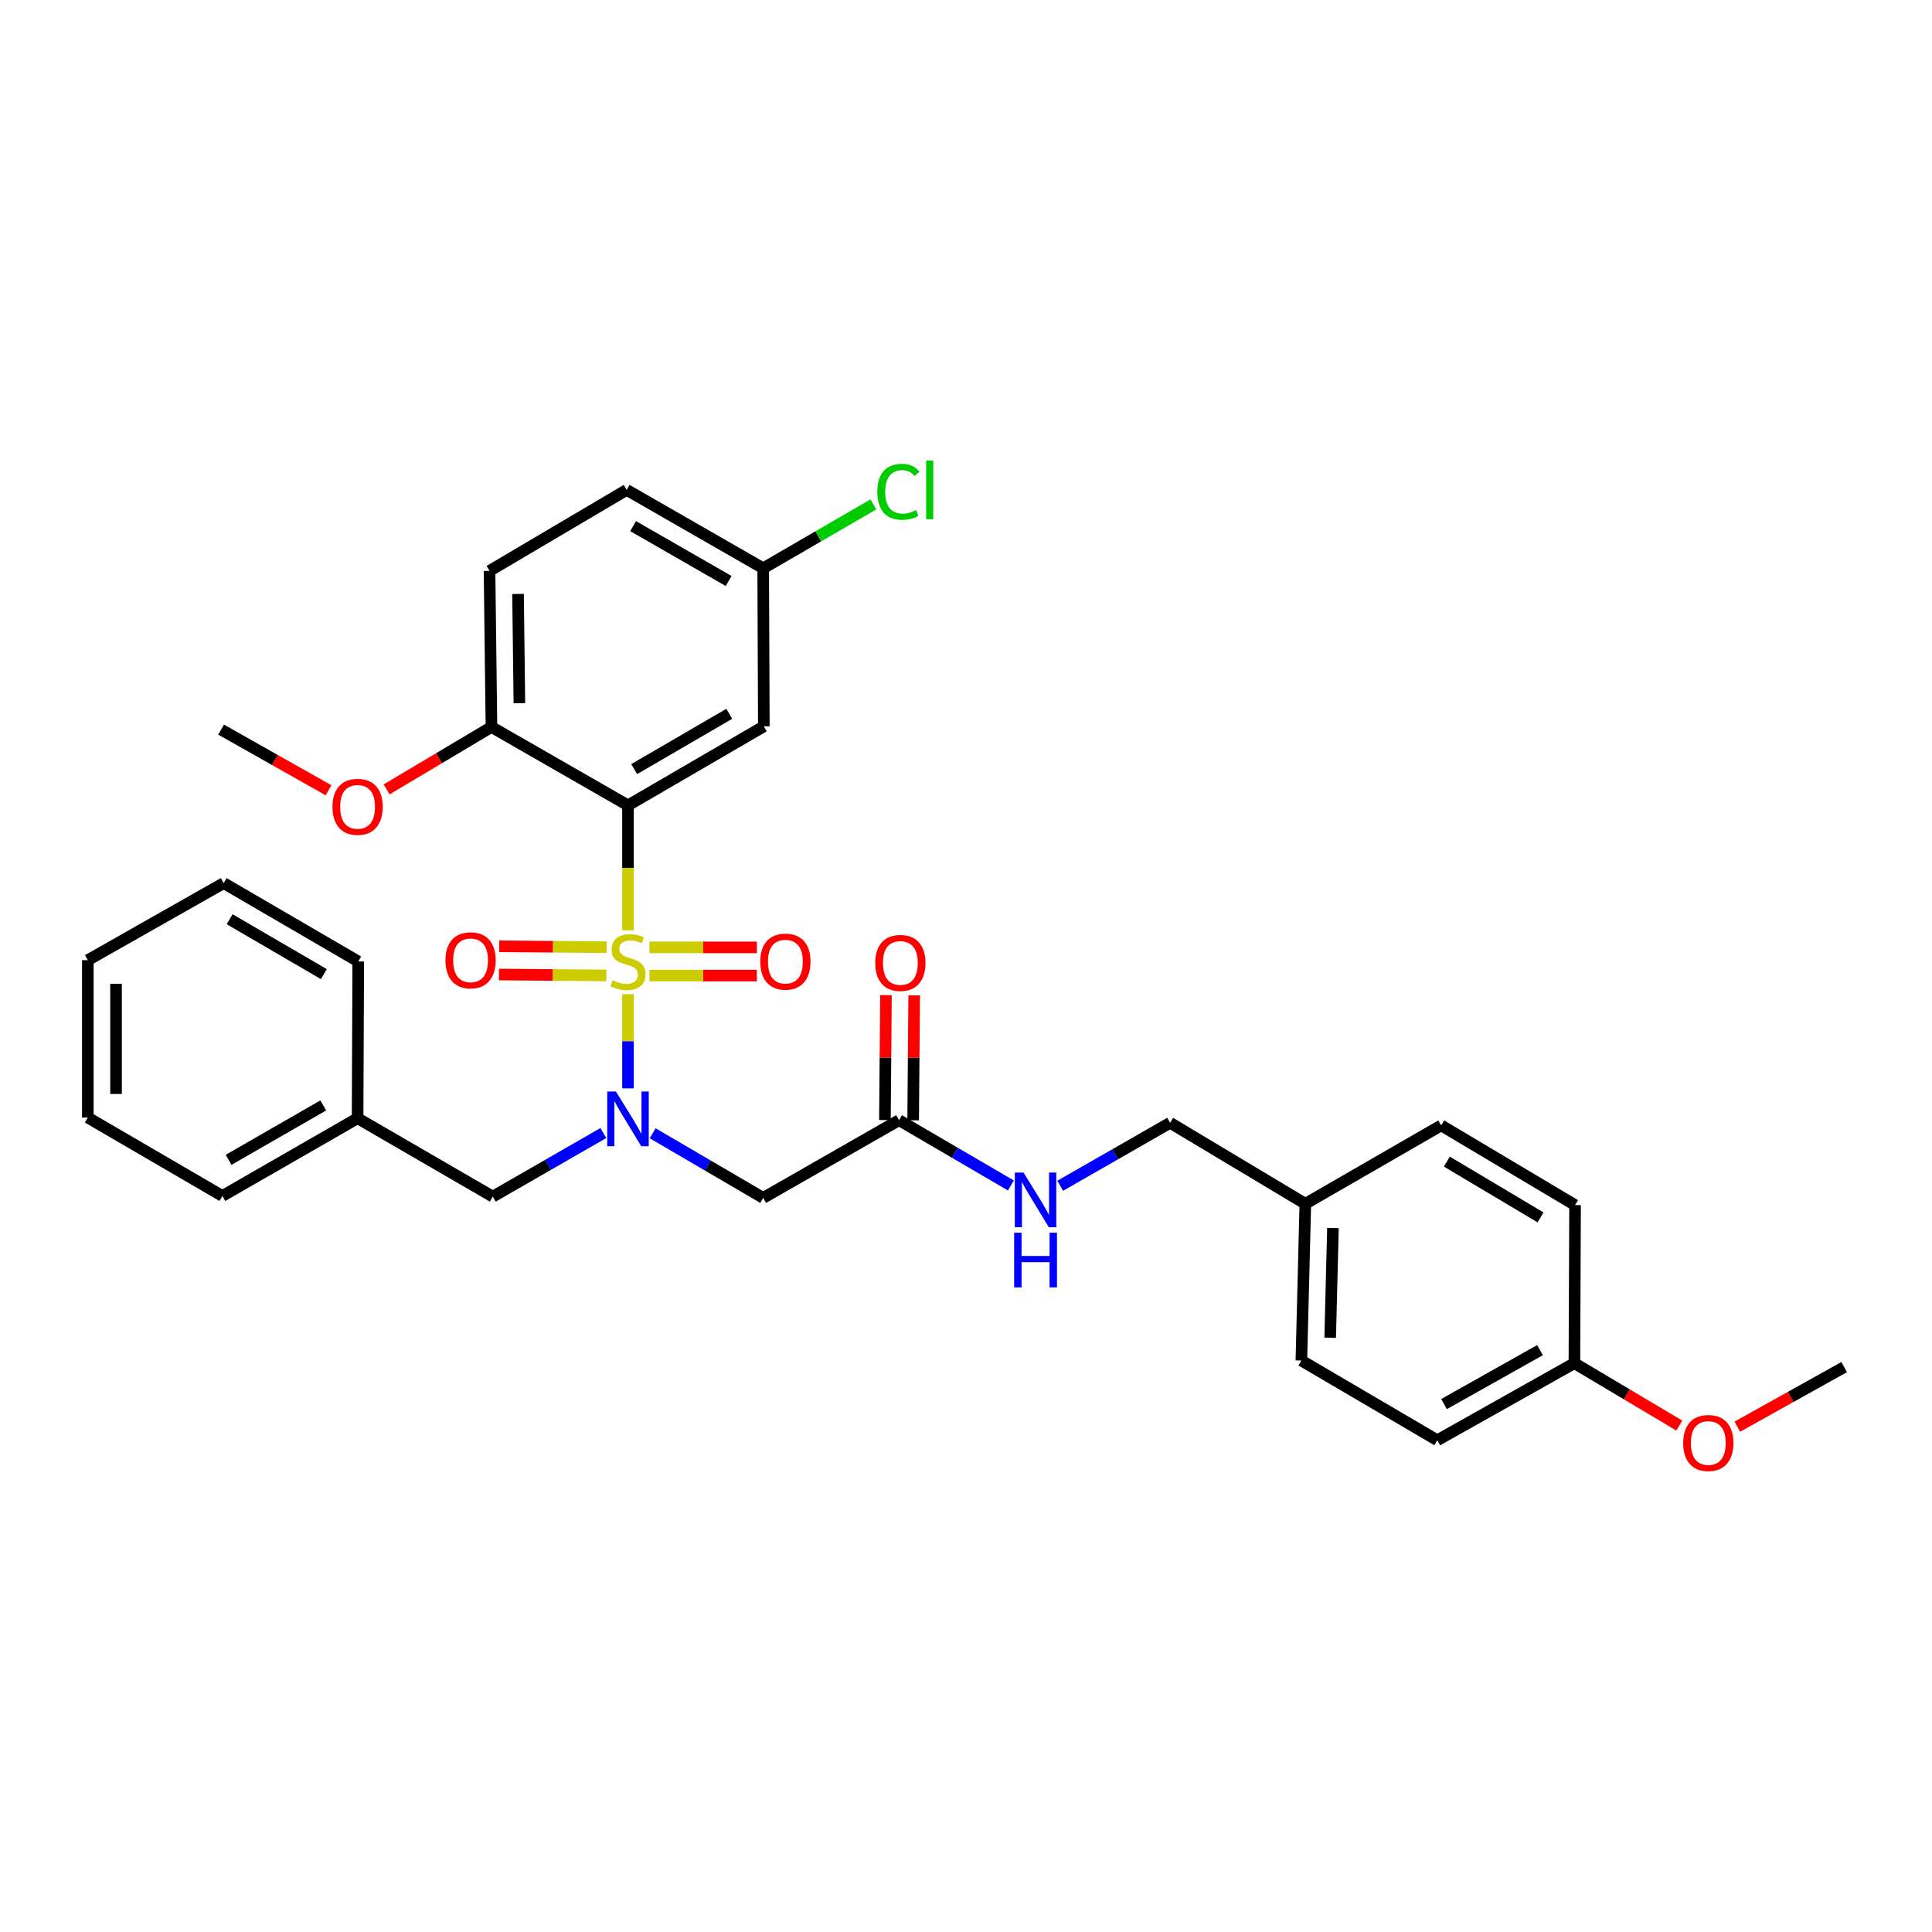 <?xml version='1.0' encoding='iso-8859-1'?>
<svg version='1.1' baseProfile='full'
              xmlns='http://www.w3.org/2000/svg'
                      xmlns:rdkit='http://www.rdkit.org/xml'
                      xmlns:xlink='http://www.w3.org/1999/xlink'
                  xml:space='preserve'
width='1000px' height='1000px' viewBox='0 0 1000 1000'>
<!-- END OF HEADER -->
<rect style='opacity:1.0;fill:#FFFFFF;stroke:none' width='1000' height='1000' x='0' y='0'> </rect>
<path class='bond-0' d='M 325.047,481.519 L 325.047,449.186' style='fill:none;fill-rule:evenodd;stroke:#CCCC00;stroke-width:6px;stroke-linecap:butt;stroke-linejoin:miter;stroke-opacity:1' />
<path class='bond-0' d='M 325.047,449.186 L 325.047,416.854' style='fill:none;fill-rule:evenodd;stroke:#000000;stroke-width:6px;stroke-linecap:butt;stroke-linejoin:miter;stroke-opacity:1' />
<path class='bond-1' d='M 325.047,514.575 L 325.047,538.962' style='fill:none;fill-rule:evenodd;stroke:#CCCC00;stroke-width:6px;stroke-linecap:butt;stroke-linejoin:miter;stroke-opacity:1' />
<path class='bond-1' d='M 325.047,538.962 L 325.047,563.348' style='fill:none;fill-rule:evenodd;stroke:#0000FF;stroke-width:6px;stroke-linecap:butt;stroke-linejoin:miter;stroke-opacity:1' />
<path class='bond-5' d='M 336.164,504.963 L 363.962,504.963' style='fill:none;fill-rule:evenodd;stroke:#CCCC00;stroke-width:6px;stroke-linecap:butt;stroke-linejoin:miter;stroke-opacity:1' />
<path class='bond-5' d='M 363.962,504.963 L 391.759,504.963' style='fill:none;fill-rule:evenodd;stroke:#FF0000;stroke-width:6px;stroke-linecap:butt;stroke-linejoin:miter;stroke-opacity:1' />
<path class='bond-5' d='M 336.164,490.355 L 363.962,490.355' style='fill:none;fill-rule:evenodd;stroke:#CCCC00;stroke-width:6px;stroke-linecap:butt;stroke-linejoin:miter;stroke-opacity:1' />
<path class='bond-5' d='M 363.962,490.355 L 391.759,490.355' style='fill:none;fill-rule:evenodd;stroke:#FF0000;stroke-width:6px;stroke-linecap:butt;stroke-linejoin:miter;stroke-opacity:1' />
<path class='bond-6' d='M 313.992,490.262 L 286.19,490.03' style='fill:none;fill-rule:evenodd;stroke:#CCCC00;stroke-width:6px;stroke-linecap:butt;stroke-linejoin:miter;stroke-opacity:1' />
<path class='bond-6' d='M 286.19,490.03 L 258.389,489.797' style='fill:none;fill-rule:evenodd;stroke:#FF0000;stroke-width:6px;stroke-linecap:butt;stroke-linejoin:miter;stroke-opacity:1' />
<path class='bond-6' d='M 313.869,504.87 L 286.068,504.637' style='fill:none;fill-rule:evenodd;stroke:#CCCC00;stroke-width:6px;stroke-linecap:butt;stroke-linejoin:miter;stroke-opacity:1' />
<path class='bond-6' d='M 286.068,504.637 L 258.267,504.404' style='fill:none;fill-rule:evenodd;stroke:#FF0000;stroke-width:6px;stroke-linecap:butt;stroke-linejoin:miter;stroke-opacity:1' />
<path class='bond-3' d='M 325.047,416.854 L 395.36,375.96' style='fill:none;fill-rule:evenodd;stroke:#000000;stroke-width:6px;stroke-linecap:butt;stroke-linejoin:miter;stroke-opacity:1' />
<path class='bond-3' d='M 328.25,398.092 L 377.469,369.466' style='fill:none;fill-rule:evenodd;stroke:#000000;stroke-width:6px;stroke-linecap:butt;stroke-linejoin:miter;stroke-opacity:1' />
<path class='bond-7' d='M 325.047,416.854 L 254.378,376.284' style='fill:none;fill-rule:evenodd;stroke:#000000;stroke-width:6px;stroke-linecap:butt;stroke-linejoin:miter;stroke-opacity:1' />
<path class='bond-2' d='M 337.814,586.585 L 366.42,603.308' style='fill:none;fill-rule:evenodd;stroke:#0000FF;stroke-width:6px;stroke-linecap:butt;stroke-linejoin:miter;stroke-opacity:1' />
<path class='bond-2' d='M 366.42,603.308 L 395.027,620.032' style='fill:none;fill-rule:evenodd;stroke:#000000;stroke-width:6px;stroke-linecap:butt;stroke-linejoin:miter;stroke-opacity:1' />
<path class='bond-8' d='M 312.289,586.458 L 283.675,602.912' style='fill:none;fill-rule:evenodd;stroke:#0000FF;stroke-width:6px;stroke-linecap:butt;stroke-linejoin:miter;stroke-opacity:1' />
<path class='bond-8' d='M 283.675,602.912 L 255.06,619.366' style='fill:none;fill-rule:evenodd;stroke:#000000;stroke-width:6px;stroke-linecap:butt;stroke-linejoin:miter;stroke-opacity:1' />
<path class='bond-4' d='M 395.027,620.032 L 465.339,579.803' style='fill:none;fill-rule:evenodd;stroke:#000000;stroke-width:6px;stroke-linecap:butt;stroke-linejoin:miter;stroke-opacity:1' />
<path class='bond-12' d='M 395.36,375.96 L 395.027,294.14' style='fill:none;fill-rule:evenodd;stroke:#000000;stroke-width:6px;stroke-linecap:butt;stroke-linejoin:miter;stroke-opacity:1' />
<path class='bond-9' d='M 465.339,579.803 L 494.281,596.697' style='fill:none;fill-rule:evenodd;stroke:#000000;stroke-width:6px;stroke-linecap:butt;stroke-linejoin:miter;stroke-opacity:1' />
<path class='bond-9' d='M 494.281,596.697 L 523.222,613.591' style='fill:none;fill-rule:evenodd;stroke:#0000FF;stroke-width:6px;stroke-linecap:butt;stroke-linejoin:miter;stroke-opacity:1' />
<path class='bond-10' d='M 472.643,579.864 L 472.913,547.527' style='fill:none;fill-rule:evenodd;stroke:#000000;stroke-width:6px;stroke-linecap:butt;stroke-linejoin:miter;stroke-opacity:1' />
<path class='bond-10' d='M 472.913,547.527 L 473.184,515.19' style='fill:none;fill-rule:evenodd;stroke:#FF0000;stroke-width:6px;stroke-linecap:butt;stroke-linejoin:miter;stroke-opacity:1' />
<path class='bond-10' d='M 458.035,579.742 L 458.306,547.405' style='fill:none;fill-rule:evenodd;stroke:#000000;stroke-width:6px;stroke-linecap:butt;stroke-linejoin:miter;stroke-opacity:1' />
<path class='bond-10' d='M 458.306,547.405 L 458.576,515.068' style='fill:none;fill-rule:evenodd;stroke:#FF0000;stroke-width:6px;stroke-linecap:butt;stroke-linejoin:miter;stroke-opacity:1' />
<path class='bond-11' d='M 254.378,376.284 L 253.38,295.487' style='fill:none;fill-rule:evenodd;stroke:#000000;stroke-width:6px;stroke-linecap:butt;stroke-linejoin:miter;stroke-opacity:1' />
<path class='bond-11' d='M 268.835,363.984 L 268.136,307.426' style='fill:none;fill-rule:evenodd;stroke:#000000;stroke-width:6px;stroke-linecap:butt;stroke-linejoin:miter;stroke-opacity:1' />
<path class='bond-19' d='M 254.378,376.284 L 227.241,392.44' style='fill:none;fill-rule:evenodd;stroke:#000000;stroke-width:6px;stroke-linecap:butt;stroke-linejoin:miter;stroke-opacity:1' />
<path class='bond-19' d='M 227.241,392.44 L 200.105,408.596' style='fill:none;fill-rule:evenodd;stroke:#FF0000;stroke-width:6px;stroke-linecap:butt;stroke-linejoin:miter;stroke-opacity:1' />
<path class='bond-16' d='M 255.06,619.366 L 185.089,578.797' style='fill:none;fill-rule:evenodd;stroke:#000000;stroke-width:6px;stroke-linecap:butt;stroke-linejoin:miter;stroke-opacity:1' />
<path class='bond-13' d='M 548.755,613.752 L 577.205,597.456' style='fill:none;fill-rule:evenodd;stroke:#0000FF;stroke-width:6px;stroke-linecap:butt;stroke-linejoin:miter;stroke-opacity:1' />
<path class='bond-13' d='M 577.205,597.456 L 605.655,581.159' style='fill:none;fill-rule:evenodd;stroke:#000000;stroke-width:6px;stroke-linecap:butt;stroke-linejoin:miter;stroke-opacity:1' />
<path class='bond-17' d='M 253.38,295.487 L 324.366,253.571' style='fill:none;fill-rule:evenodd;stroke:#000000;stroke-width:6px;stroke-linecap:butt;stroke-linejoin:miter;stroke-opacity:1' />
<path class='bond-18' d='M 395.027,294.14 L 423.549,277.607' style='fill:none;fill-rule:evenodd;stroke:#000000;stroke-width:6px;stroke-linecap:butt;stroke-linejoin:miter;stroke-opacity:1' />
<path class='bond-18' d='M 423.549,277.607 L 452.072,261.073' style='fill:none;fill-rule:evenodd;stroke:#00CC00;stroke-width:6px;stroke-linecap:butt;stroke-linejoin:miter;stroke-opacity:1' />
<path class='bond-32' d='M 395.027,294.14 L 324.366,253.571' style='fill:none;fill-rule:evenodd;stroke:#000000;stroke-width:6px;stroke-linecap:butt;stroke-linejoin:miter;stroke-opacity:1' />
<path class='bond-32' d='M 377.154,300.723 L 327.692,272.325' style='fill:none;fill-rule:evenodd;stroke:#000000;stroke-width:6px;stroke-linecap:butt;stroke-linejoin:miter;stroke-opacity:1' />
<path class='bond-14' d='M 605.655,581.159 L 675.634,623.075' style='fill:none;fill-rule:evenodd;stroke:#000000;stroke-width:6px;stroke-linecap:butt;stroke-linejoin:miter;stroke-opacity:1' />
<path class='bond-20' d='M 675.634,623.075 L 745.963,582.506' style='fill:none;fill-rule:evenodd;stroke:#000000;stroke-width:6px;stroke-linecap:butt;stroke-linejoin:miter;stroke-opacity:1' />
<path class='bond-21' d='M 675.634,623.075 L 673.589,704.213' style='fill:none;fill-rule:evenodd;stroke:#000000;stroke-width:6px;stroke-linecap:butt;stroke-linejoin:miter;stroke-opacity:1' />
<path class='bond-21' d='M 689.931,635.614 L 688.499,692.41' style='fill:none;fill-rule:evenodd;stroke:#000000;stroke-width:6px;stroke-linecap:butt;stroke-linejoin:miter;stroke-opacity:1' />
<path class='bond-15' d='M 814.911,705.576 L 743.934,745.472' style='fill:none;fill-rule:evenodd;stroke:#000000;stroke-width:6px;stroke-linecap:butt;stroke-linejoin:miter;stroke-opacity:1' />
<path class='bond-15' d='M 797.107,698.827 L 747.423,726.753' style='fill:none;fill-rule:evenodd;stroke:#000000;stroke-width:6px;stroke-linecap:butt;stroke-linejoin:miter;stroke-opacity:1' />
<path class='bond-24' d='M 814.911,705.576 L 842.056,721.727' style='fill:none;fill-rule:evenodd;stroke:#000000;stroke-width:6px;stroke-linecap:butt;stroke-linejoin:miter;stroke-opacity:1' />
<path class='bond-24' d='M 842.056,721.727 L 869.201,737.877' style='fill:none;fill-rule:evenodd;stroke:#FF0000;stroke-width:6px;stroke-linecap:butt;stroke-linejoin:miter;stroke-opacity:1' />
<path class='bond-34' d='M 814.911,705.576 L 815.252,623.757' style='fill:none;fill-rule:evenodd;stroke:#000000;stroke-width:6px;stroke-linecap:butt;stroke-linejoin:miter;stroke-opacity:1' />
<path class='bond-25' d='M 185.089,578.797 L 115.101,619.025' style='fill:none;fill-rule:evenodd;stroke:#000000;stroke-width:6px;stroke-linecap:butt;stroke-linejoin:miter;stroke-opacity:1' />
<path class='bond-25' d='M 167.311,572.167 L 118.32,600.326' style='fill:none;fill-rule:evenodd;stroke:#000000;stroke-width:6px;stroke-linecap:butt;stroke-linejoin:miter;stroke-opacity:1' />
<path class='bond-26' d='M 185.089,578.797 L 185.43,497.659' style='fill:none;fill-rule:evenodd;stroke:#000000;stroke-width:6px;stroke-linecap:butt;stroke-linejoin:miter;stroke-opacity:1' />
<path class='bond-27' d='M 170.06,409.051 L 142.248,393.349' style='fill:none;fill-rule:evenodd;stroke:#FF0000;stroke-width:6px;stroke-linecap:butt;stroke-linejoin:miter;stroke-opacity:1' />
<path class='bond-27' d='M 142.248,393.349 L 114.436,377.648' style='fill:none;fill-rule:evenodd;stroke:#000000;stroke-width:6px;stroke-linecap:butt;stroke-linejoin:miter;stroke-opacity:1' />
<path class='bond-22' d='M 745.963,582.506 L 815.252,623.757' style='fill:none;fill-rule:evenodd;stroke:#000000;stroke-width:6px;stroke-linecap:butt;stroke-linejoin:miter;stroke-opacity:1' />
<path class='bond-22' d='M 748.883,601.245 L 797.386,630.121' style='fill:none;fill-rule:evenodd;stroke:#000000;stroke-width:6px;stroke-linecap:butt;stroke-linejoin:miter;stroke-opacity:1' />
<path class='bond-23' d='M 673.589,704.213 L 743.934,745.472' style='fill:none;fill-rule:evenodd;stroke:#000000;stroke-width:6px;stroke-linecap:butt;stroke-linejoin:miter;stroke-opacity:1' />
<path class='bond-28' d='M 899.23,738.442 L 926.888,723.023' style='fill:none;fill-rule:evenodd;stroke:#FF0000;stroke-width:6px;stroke-linecap:butt;stroke-linejoin:miter;stroke-opacity:1' />
<path class='bond-28' d='M 926.888,723.023 L 954.545,707.605' style='fill:none;fill-rule:evenodd;stroke:#000000;stroke-width:6px;stroke-linecap:butt;stroke-linejoin:miter;stroke-opacity:1' />
<path class='bond-29' d='M 115.101,619.025 L 45.455,578.456' style='fill:none;fill-rule:evenodd;stroke:#000000;stroke-width:6px;stroke-linecap:butt;stroke-linejoin:miter;stroke-opacity:1' />
<path class='bond-30' d='M 185.43,497.659 L 115.783,457.098' style='fill:none;fill-rule:evenodd;stroke:#000000;stroke-width:6px;stroke-linecap:butt;stroke-linejoin:miter;stroke-opacity:1' />
<path class='bond-30' d='M 167.631,504.198 L 118.878,475.805' style='fill:none;fill-rule:evenodd;stroke:#000000;stroke-width:6px;stroke-linecap:butt;stroke-linejoin:miter;stroke-opacity:1' />
<path class='bond-33' d='M 45.455,578.456 L 45.455,496.977' style='fill:none;fill-rule:evenodd;stroke:#000000;stroke-width:6px;stroke-linecap:butt;stroke-linejoin:miter;stroke-opacity:1' />
<path class='bond-33' d='M 60.062,566.234 L 60.062,509.199' style='fill:none;fill-rule:evenodd;stroke:#000000;stroke-width:6px;stroke-linecap:butt;stroke-linejoin:miter;stroke-opacity:1' />
<path class='bond-31' d='M 115.783,457.098 L 45.455,496.977' style='fill:none;fill-rule:evenodd;stroke:#000000;stroke-width:6px;stroke-linecap:butt;stroke-linejoin:miter;stroke-opacity:1' />
<path  class='atom-0' d='M 317.047 507.379
Q 317.367 507.499, 318.687 508.059
Q 320.007 508.619, 321.447 508.979
Q 322.927 509.299, 324.367 509.299
Q 327.047 509.299, 328.607 508.019
Q 330.167 506.699, 330.167 504.419
Q 330.167 502.859, 329.367 501.899
Q 328.607 500.939, 327.407 500.419
Q 326.207 499.899, 324.207 499.299
Q 321.687 498.539, 320.167 497.819
Q 318.687 497.099, 317.607 495.579
Q 316.567 494.059, 316.567 491.499
Q 316.567 487.939, 318.967 485.739
Q 321.407 483.539, 326.207 483.539
Q 329.487 483.539, 333.207 485.099
L 332.287 488.179
Q 328.887 486.779, 326.327 486.779
Q 323.567 486.779, 322.047 487.939
Q 320.527 489.059, 320.567 491.019
Q 320.567 492.539, 321.327 493.459
Q 322.127 494.379, 323.247 494.899
Q 324.407 495.419, 326.327 496.019
Q 328.887 496.819, 330.407 497.619
Q 331.927 498.419, 333.007 500.059
Q 334.127 501.659, 334.127 504.419
Q 334.127 508.339, 331.487 510.459
Q 328.887 512.539, 324.527 512.539
Q 322.007 512.539, 320.087 511.979
Q 318.207 511.459, 315.967 510.539
L 317.047 507.379
' fill='#CCCC00'/>
<path  class='atom-2' d='M 318.787 564.962
L 328.067 579.962
Q 328.987 581.442, 330.467 584.122
Q 331.947 586.802, 332.027 586.962
L 332.027 564.962
L 335.787 564.962
L 335.787 593.282
L 331.907 593.282
L 321.947 576.882
Q 320.787 574.962, 319.547 572.762
Q 318.347 570.562, 317.987 569.882
L 317.987 593.282
L 314.307 593.282
L 314.307 564.962
L 318.787 564.962
' fill='#0000FF'/>
<path  class='atom-6' d='M 393.518 497.739
Q 393.518 490.939, 396.878 487.139
Q 400.238 483.339, 406.518 483.339
Q 412.798 483.339, 416.158 487.139
Q 419.518 490.939, 419.518 497.739
Q 419.518 504.619, 416.118 508.539
Q 412.718 512.419, 406.518 512.419
Q 400.278 512.419, 396.878 508.539
Q 393.518 504.659, 393.518 497.739
M 406.518 509.219
Q 410.838 509.219, 413.158 506.339
Q 415.518 503.419, 415.518 497.739
Q 415.518 492.179, 413.158 489.379
Q 410.838 486.539, 406.518 486.539
Q 402.198 486.539, 399.838 489.339
Q 397.518 492.139, 397.518 497.739
Q 397.518 503.459, 399.838 506.339
Q 402.198 509.219, 406.518 509.219
' fill='#FF0000'/>
<path  class='atom-7' d='M 230.569 497.057
Q 230.569 490.257, 233.929 486.457
Q 237.289 482.657, 243.569 482.657
Q 249.849 482.657, 253.209 486.457
Q 256.569 490.257, 256.569 497.057
Q 256.569 503.937, 253.169 507.857
Q 249.769 511.737, 243.569 511.737
Q 237.329 511.737, 233.929 507.857
Q 230.569 503.977, 230.569 497.057
M 243.569 508.537
Q 247.889 508.537, 250.209 505.657
Q 252.569 502.737, 252.569 497.057
Q 252.569 491.497, 250.209 488.697
Q 247.889 485.857, 243.569 485.857
Q 239.249 485.857, 236.889 488.657
Q 234.569 491.457, 234.569 497.057
Q 234.569 502.777, 236.889 505.657
Q 239.249 508.537, 243.569 508.537
' fill='#FF0000'/>
<path  class='atom-10' d='M 529.748 606.894
L 539.028 621.894
Q 539.948 623.374, 541.428 626.054
Q 542.908 628.734, 542.988 628.894
L 542.988 606.894
L 546.748 606.894
L 546.748 635.214
L 542.868 635.214
L 532.908 618.814
Q 531.748 616.894, 530.508 614.694
Q 529.308 612.494, 528.948 611.814
L 528.948 635.214
L 525.268 635.214
L 525.268 606.894
L 529.748 606.894
' fill='#0000FF'/>
<path  class='atom-10' d='M 524.928 638.046
L 528.768 638.046
L 528.768 650.086
L 543.248 650.086
L 543.248 638.046
L 547.088 638.046
L 547.088 666.366
L 543.248 666.366
L 543.248 653.286
L 528.768 653.286
L 528.768 666.366
L 524.928 666.366
L 524.928 638.046
' fill='#0000FF'/>
<path  class='atom-11' d='M 453.021 498.412
Q 453.021 491.612, 456.381 487.812
Q 459.741 484.012, 466.021 484.012
Q 472.301 484.012, 475.661 487.812
Q 479.021 491.612, 479.021 498.412
Q 479.021 505.292, 475.621 509.212
Q 472.221 513.092, 466.021 513.092
Q 459.781 513.092, 456.381 509.212
Q 453.021 505.332, 453.021 498.412
M 466.021 509.892
Q 470.341 509.892, 472.661 507.012
Q 475.021 504.092, 475.021 498.412
Q 475.021 492.852, 472.661 490.052
Q 470.341 487.212, 466.021 487.212
Q 461.701 487.212, 459.341 490.012
Q 457.021 492.812, 457.021 498.412
Q 457.021 504.132, 459.341 507.012
Q 461.701 509.892, 466.021 509.892
' fill='#FF0000'/>
<path  class='atom-19' d='M 454.094 254.551
Q 454.094 247.511, 457.374 243.831
Q 460.694 240.111, 466.974 240.111
Q 472.814 240.111, 475.934 244.231
L 473.294 246.391
Q 471.014 243.391, 466.974 243.391
Q 462.694 243.391, 460.414 246.271
Q 458.174 249.111, 458.174 254.551
Q 458.174 260.151, 460.494 263.031
Q 462.854 265.911, 467.414 265.911
Q 470.534 265.911, 474.174 264.031
L 475.294 267.031
Q 473.814 267.991, 471.574 268.551
Q 469.334 269.111, 466.854 269.111
Q 460.694 269.111, 457.374 265.351
Q 454.094 261.591, 454.094 254.551
' fill='#00CC00'/>
<path  class='atom-19' d='M 479.374 238.391
L 483.054 238.391
L 483.054 268.751
L 479.374 268.751
L 479.374 238.391
' fill='#00CC00'/>
<path  class='atom-20' d='M 172.089 417.615
Q 172.089 410.815, 175.449 407.015
Q 178.809 403.215, 185.089 403.215
Q 191.369 403.215, 194.729 407.015
Q 198.089 410.815, 198.089 417.615
Q 198.089 424.495, 194.689 428.415
Q 191.289 432.295, 185.089 432.295
Q 178.849 432.295, 175.449 428.415
Q 172.089 424.535, 172.089 417.615
M 185.089 429.095
Q 189.409 429.095, 191.729 426.215
Q 194.089 423.295, 194.089 417.615
Q 194.089 412.055, 191.729 409.255
Q 189.409 406.415, 185.089 406.415
Q 180.769 406.415, 178.409 409.215
Q 176.089 412.015, 176.089 417.615
Q 176.089 423.335, 178.409 426.215
Q 180.769 429.095, 185.089 429.095
' fill='#FF0000'/>
<path  class='atom-25' d='M 871.217 746.891
Q 871.217 740.091, 874.577 736.291
Q 877.937 732.491, 884.217 732.491
Q 890.497 732.491, 893.857 736.291
Q 897.217 740.091, 897.217 746.891
Q 897.217 753.771, 893.817 757.691
Q 890.417 761.571, 884.217 761.571
Q 877.977 761.571, 874.577 757.691
Q 871.217 753.811, 871.217 746.891
M 884.217 758.371
Q 888.537 758.371, 890.857 755.491
Q 893.217 752.571, 893.217 746.891
Q 893.217 741.331, 890.857 738.531
Q 888.537 735.691, 884.217 735.691
Q 879.897 735.691, 877.537 738.491
Q 875.217 741.291, 875.217 746.891
Q 875.217 752.611, 877.537 755.491
Q 879.897 758.371, 884.217 758.371
' fill='#FF0000'/>
</svg>
